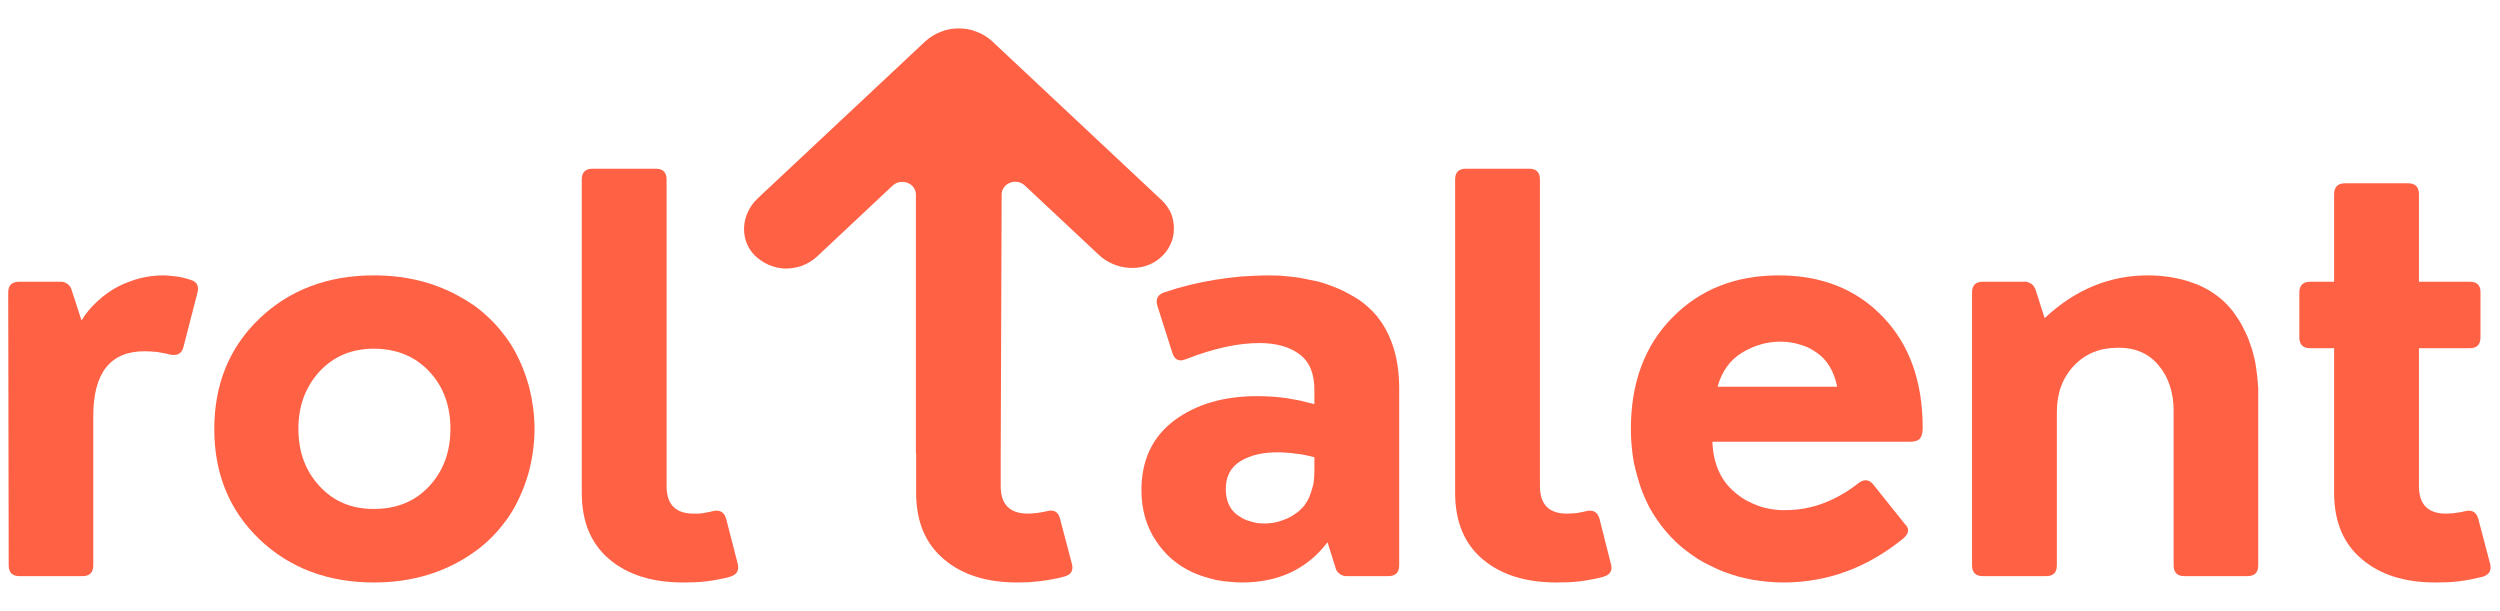 <svg version="1.2" xmlns="http://www.w3.org/2000/svg" viewBox="0 0 1064 260" width="1064" height="260"><style>.a{fill:#ff6145}</style><path class="a" d="m8.3 245.2q-4.6 0-4.6-4.6l-0.2-116.1q0-4.6 4.7-4.6h17.3q0.9-0.1 1.8 0.2 0.8 0.3 1.5 0.8 0.7 0.5 1.2 1.3 0.4 0.8 0.6 1.6l4.1 12.6q1.4-2.3 3.1-4.4 1.8-2.1 3.8-3.9 2-1.9 4.2-3.4 2.2-1.6 4.6-2.8 2.2-1.2 4.6-2 2.3-0.9 4.7-1.5 2.4-0.6 4.9-0.9 2.5-0.3 5-0.3 1.4 0 2.9 0.2 1.5 0.1 2.9 0.3 1.5 0.2 2.9 0.6 1.4 0.3 2.8 0.8 4.1 1.2 2.9 5.6l-5.9 22.9q-1 4.3-5.8 3.3-1.3-0.4-2.6-0.6-1.4-0.3-2.8-0.5-1.3-0.1-2.7-0.2-1.4-0.1-2.7-0.1-21.8 0-21.8 27.6v63.5q0 4.6-4.6 4.6z"/><path fill-rule="evenodd" class="a" d="m159.2 247.9q-29.5 0-48.8-18.4-19.2-18.4-19.2-46.9 0-28.6 19.2-47 19.3-18.4 48.8-18.4 19.5 0 35.1 8.3 3.8 2 7.3 4.4 3.5 2.5 6.6 5.5 3.1 2.9 5.7 6.3 2.7 3.3 4.8 7c2.9 5.2 5.1 10.7 6.6 16.4 1.4 5.7 2.2 11.6 2.2 17.4 0 5.9-0.8 11.8-2.2 17.5-1.5 5.7-3.7 11.2-6.6 16.4q-2.1 3.7-4.8 7-2.6 3.4-5.7 6.3-3.1 3-6.6 5.4-3.5 2.5-7.3 4.5-15.6 8.3-35.1 8.3zm-23.2-89.8q-9 9.8-9 24.4 0 14.7 9 24.4 9 9.8 23.2 9.7 14.5 0 23.5-9.7 9-9.7 9-24.4 0-14.8-9-24.4-9-9.6-23.5-9.7-14.2 0-23.2 9.7z"/><path class="a" d="m290.7 247.9q-19.7 0-31.4-9.9-11.7-9.9-11.7-28.3v-133.3q0-4.6 4.6-4.6h26.9q4.6 0 4.6 4.6v130.5q0 11.7 11.5 11.7 1 0 2 0 1-0.1 2-0.2 1-0.2 2-0.4 0.9-0.1 1.9-0.4c3.1-0.8 5 0.2 5.9 3l4.9 19q1.3 4.6-3.3 5.9-2.4 0.7-4.9 1.1-2.4 0.5-4.9 0.8-2.5 0.3-5 0.4-2.6 0.1-5.1 0.1z"/><path fill-rule="evenodd" class="a" d="m573.4 245.2q-0.9 0.1-1.7-0.2-0.9-0.2-1.6-0.8-0.7-0.5-1.2-1.3-0.4-0.7-0.6-1.6l-3.3-10.5q-13.1 17.1-36.4 17.1-2.7 0-5.4-0.3-2.7-0.2-5.3-0.7-2.7-0.6-5.3-1.4-2.5-0.8-5-1.9-2.4-1.1-4.6-2.5-2.2-1.4-4.2-3.1-2-1.7-3.7-3.7-1.7-1.9-3.1-4.1-6.2-9.2-6.2-21.6 0-19.1 13.9-29.6 13.9-10.4 35.3-10.4 3.1 0 6.2 0.2 3.1 0.2 6.1 0.6 3.1 0.5 6.1 1.1 3 0.7 6 1.5v-6.2q0-10.3-6.3-15-6.4-4.8-17.1-4.8-13.7 0-31.1 6.8-4.5 1.9-5.9-2.5l-6.4-20.1q-1.3-4.4 3-5.8 5.3-1.8 10.6-3.1 5.4-1.3 10.8-2.2 5.5-0.9 11-1.4 5.5-0.4 11-0.5 2.8 0 5.5 0.1 2.8 0.2 5.5 0.5 2.8 0.3 5.5 0.9 2.7 0.5 5.4 1.1 2.4 0.6 4.7 1.5 2.3 0.8 4.6 1.8 2.2 1 4.3 2.2 2.2 1.2 4.2 2.5 2 1.4 3.8 3.1 1.8 1.6 3.4 3.5 1.5 1.9 2.8 3.9 1.3 2.1 2.3 4.3 4.4 9.4 4.5 22v76q0 4.6-4.7 4.6zm-51.7-37q0 7.2 4.8 10.9 1.3 0.9 2.7 1.7 1.4 0.7 3 1.1 1.5 0.5 3 0.7 1.6 0.2 3.2 0.2 0.9 0 1.8-0.1 0.9-0.1 1.7-0.2 0.9-0.2 1.8-0.4 0.8-0.2 1.7-0.5 0.9-0.3 1.8-0.7 0.9-0.3 1.7-0.8 0.9-0.4 1.7-1 0.8-0.5 1.6-1.1 0.8-0.6 1.6-1.4 0.8-0.8 1.5-1.7 0.6-0.9 1.2-1.9 0.5-0.9 0.9-1.9 0.5-1.3 0.9-2.6 0.4-1.3 0.7-2.6 0.2-1.4 0.3-2.7 0.1-1.4 0.1-2.7v-5.9q-1.9-0.5-3.8-0.9-1.9-0.4-3.9-0.6-1.9-0.3-3.9-0.4-1.9-0.2-3.9-0.2-9.9 0-16 3.8-6.2 3.8-6.2 11.9z"/><path class="a" d="m662.4 247.9q-19.7 0-31.4-9.9-11.7-9.9-11.7-28.3v-133.3q0-4.6 4.6-4.6h26.9q4.6 0 4.6 4.6v130.5q0 11.7 11.5 11.7 1 0 2-0.1 1 0 2-0.1 1-0.2 2-0.4 0.9-0.1 1.9-0.4 4.6-1.2 5.9 3l4.8 19q1.5 4.6-3.2 5.9-2.4 0.7-4.9 1.1-2.5 0.5-4.9 0.8-2.5 0.3-5 0.4-2.6 0.1-5.1 0.1z"/><path fill-rule="evenodd" class="a" d="m759 247.9q-3.2 0-6.4-0.3-3.2-0.3-6.4-0.8-3.2-0.6-6.3-1.4-3.1-0.9-6.1-2-2.9-1.1-5.6-2.5-2.8-1.3-5.4-2.9-2.5-1.6-5-3.5-2.4-1.8-4.6-3.9-2.3-2.2-4.3-4.6-2.1-2.4-3.8-5-1.8-2.6-3.3-5.4-1.4-2.8-2.6-5.7-1.3-3.3-2.2-6.6-1-3.4-1.7-6.8-0.6-3.5-0.9-7-0.3-3.4-0.3-6.9 0-29.6 17.7-47.5 17.6-17.9 45.2-17.9 27.5 0 44.4 17.7 16.9 17.6 16.9 47.2 0 3.2-1.2 4.6c-0.7 0.8-2.1 1.3-4.1 1.3h-84.2q0.5 13.9 9.5 21.5 2.2 1.9 4.8 3.4 2.6 1.4 5.3 2.4 2.8 1 5.7 1.4 3 0.5 5.9 0.4 16.3 0 31-11.5 3.5-2.6 6.1 0.4l13.6 17q3.3 3.1-1.2 6.6-22.8 18.3-50.5 18.3zm-28-83.3h50.9q-2-9.9-8.7-14.5-1.7-1.2-3.5-2.1-1.9-0.9-3.8-1.4-2-0.6-4-0.9-2-0.3-4.1-0.3-2.2 0-4.3 0.3-2.2 0.3-4.2 0.9-2.1 0.6-4.1 1.5-2 0.9-3.8 2-7.7 4.7-10.4 14.5z"/><path class="a" d="m929.7 245.2q-4.6 0-4.6-4.6v-65.6q0-11.8-6.3-19.4-6.3-7.7-17.4-7.6-11.5 0-18.7 7.6-7.3 7.7-7.3 19.7v65.3q0 4.6-4.6 4.6h-26.9q-4.6 0-4.6-4.6v-116.1q0-4.6 4.6-4.6h17.5q0.9-0.1 1.7 0.2 0.9 0.3 1.6 0.8 0.7 0.5 1.1 1.3 0.5 0.8 0.7 1.6l3.7 11.6q19.4-18.2 44-18.2 2.5 0 4.9 0.2 2.5 0.2 4.9 0.6 2.4 0.4 4.8 1 2.4 0.6 4.7 1.5 1.9 0.6 3.7 1.5 1.8 0.9 3.5 1.9 1.7 1.1 3.3 2.3 1.6 1.2 3 2.6 1.3 1.3 2.5 2.7 1.2 1.4 2.2 3 1.1 1.5 2 3.1 0.9 1.6 1.7 3.3 0.8 1.6 1.5 3.3 0.6 1.7 1.2 3.4 0.6 1.7 1 3.5 0.5 1.7 0.8 3.5 0.3 1.8 0.5 3.5 0.3 1.8 0.4 3.5 0.2 1.8 0.3 3.5 0 1.8 0 3.5v72q0 4.6-4.6 4.6z"/><path class="a" d="m1036.4 247.9q-19.6 0-31.3-10-11.7-9.9-11.7-28.2v-61.5h-10.1q-4.7 0-4.7-4.6v-19.1q0-4.6 4.7-4.6h10.1v-37.2q0-4.7 4.7-4.7h26.8q4.6 0 4.6 4.7v37.2h21.6q4.7 0 4.6 4.6v19.1q0 4.6-4.6 4.6h-21.6v58.7q0 11.7 11.6 11.7 1 0 2-0.1 0.9 0 1.9-0.2 1-0.1 2-0.3 1-0.1 1.9-0.4 4.5-1.2 5.8 3l5 19c0.9 3.1-0.2 5-3.2 5.9q-2.5 0.6-5 1.1-2.5 0.5-5 0.8-2.5 0.3-5 0.4-2.5 0.1-5.1 0.1z"/><path class="a" d="m494.3 85.1l-72.1-67.6c-1.9-1.7-4.1-3.1-6.6-4-2.4-1-4.9-1.4-7.5-1.4-2.6 0-5.2 0.4-7.6 1.4-2.4 0.9-4.7 2.3-6.6 4l-71.4 66.9c-7 6.6-8 17.3-1.4 24.2 1.7 1.7 3.8 3.1 6 4.1 2.3 1 4.7 1.5 7.1 1.6q3.7 0 7.2-1.2c2.3-0.9 4.4-2.2 6.2-3.8l32.3-30.3c3.7-3.4 9.9-1 9.9 3.8v109.4q0 0.6 0.1 1.2v16.3q0 18.3 11.7 28.2 11.6 10 31.3 10 2.5 0 5-0.1 2.6-0.2 5.1-0.5 2.5-0.3 5-0.8 2.5-0.4 4.9-1.1 4.6-1.2 3.2-5.8l-5-19q-1.2-4.3-5.7-3-1 0.2-2 0.4-1 0.1-1.9 0.3-1 0.1-2 0.2-1 0-2 0.1-11.6 0-11.6-11.7v-13.2l0.4-110.9c0-4.8 6.2-7.3 9.9-3.8l31.6 29.6c7 6.5 18.5 7.5 25.8 1.3 1.8-1.5 3.3-3.3 4.3-5.4 1.1-2.1 1.7-4.5 1.7-6.8q0.1-3.6-1.2-6.9c-1-2.1-2.3-4.1-4.1-5.7z"/></svg>